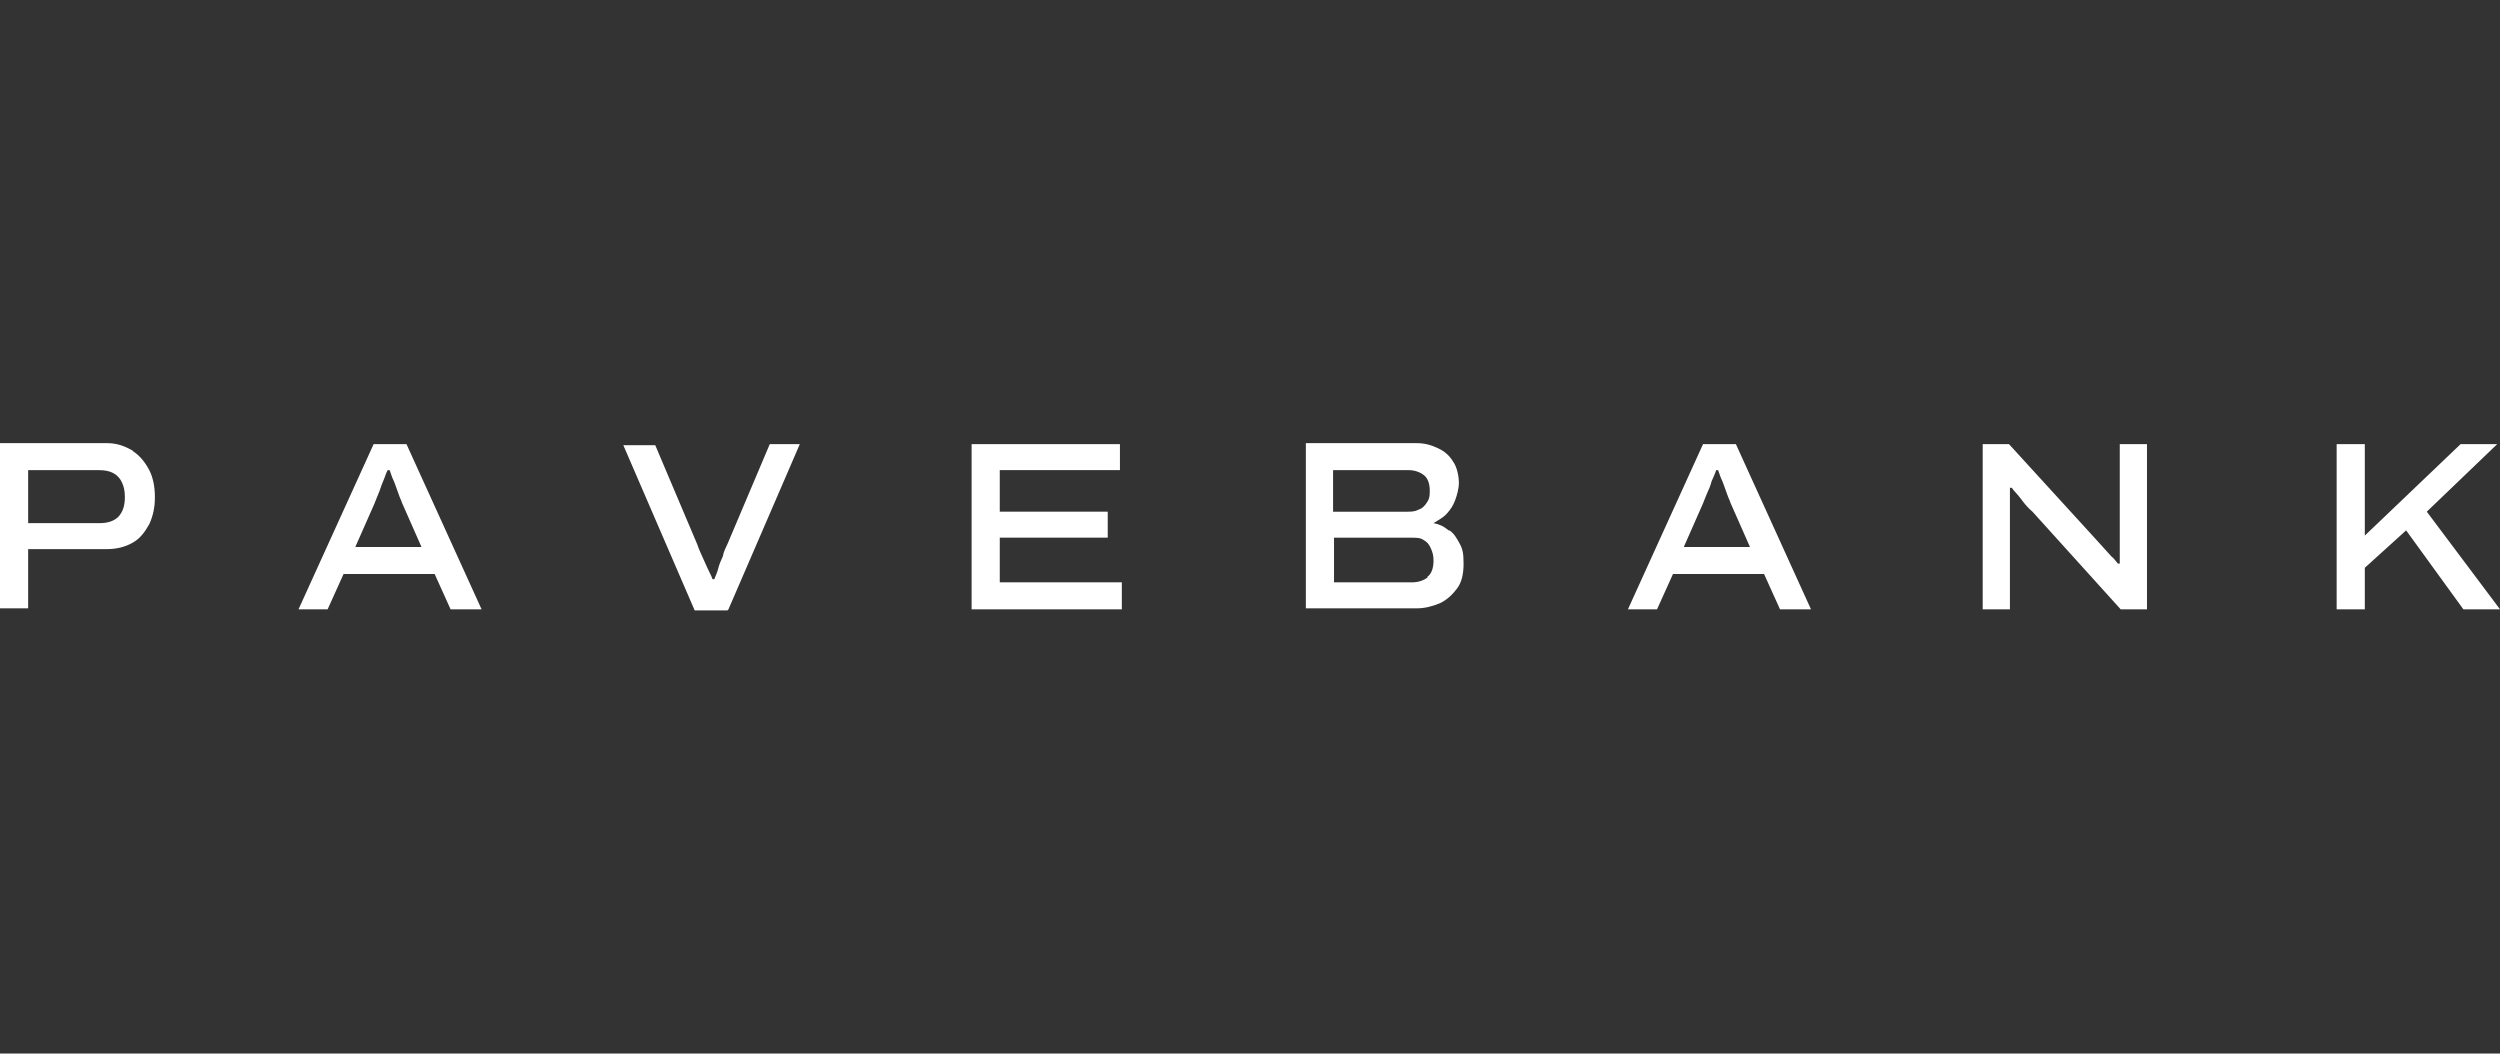 <svg width="299" height="126" viewBox="0 0 299 126" fill="none" xmlns="http://www.w3.org/2000/svg">
<rect x="0" y="0" width="299" height="126" fill="#333333" stroke="none"/>
<g clip-path="url(#clip0_13756_64)">
<path d="M15.832 53.87C14.934 53.373 14.035 53 12.8 53H0V72.757H3.368V65.674H12.8C13.923 65.674 14.934 65.426 15.832 64.928C16.73 64.431 17.291 63.686 17.853 62.692C18.302 61.698 18.526 60.704 18.526 59.461C18.526 58.219 18.302 57.1 17.853 56.231C17.404 55.361 16.73 54.491 15.944 53.994L15.832 53.87ZM14.26 61.698C13.698 62.319 12.912 62.568 11.902 62.568H3.368V56.231H11.902C12.575 56.231 13.137 56.355 13.586 56.603C14.035 56.852 14.372 57.225 14.597 57.722C14.821 58.219 14.934 58.716 14.934 59.461C14.934 60.455 14.709 61.201 14.147 61.822L14.26 61.698Z" fill="white"/>
<path d="M44.685 53.119L35.702 72.876H39.183L41.092 68.651H51.983L53.892 72.876H57.597L48.615 53.119H44.797H44.685ZM42.439 65.545L44.797 60.202C44.909 59.953 45.022 59.58 45.246 59.083C45.471 58.586 45.583 58.089 45.808 57.592C46.032 57.095 46.145 56.598 46.369 56.225H46.594C46.594 56.225 46.706 56.474 46.818 56.847C46.931 57.22 47.155 57.592 47.267 57.965C47.38 58.338 47.604 58.835 47.717 59.208C47.829 59.58 48.053 59.953 48.053 60.077L50.411 65.421H42.215L42.439 65.545Z" fill="white"/>
<path d="M87.124 72.876L95.657 53.119H92.064L87.012 65.048C86.787 65.545 86.563 65.918 86.451 66.539C86.225 67.036 86.001 67.533 85.889 68.03C85.776 68.527 85.552 68.9 85.44 69.272H85.215C85.103 68.9 84.879 68.527 84.653 68.03C84.429 67.533 84.205 67.036 83.98 66.539C83.756 66.042 83.531 65.545 83.419 65.172L78.366 53.243H74.548L83.082 73H87.012L87.124 72.876Z" fill="white"/>
<path d="M119.572 64.302H132.485V61.196H119.572V56.225H133.944V53.119H116.204V72.876H134.17V69.645H119.572V64.302Z" fill="white"/>
<path d="M173.247 63.437C172.686 62.94 172.124 62.692 171.45 62.568C172.011 62.195 172.573 61.946 173.022 61.449C173.471 60.952 173.809 60.455 174.033 59.834C174.257 59.213 174.482 58.467 174.482 57.722C174.482 56.976 174.257 55.858 173.809 55.237C173.359 54.491 172.798 53.994 172.011 53.621C171.226 53.248 170.44 53 169.43 53H156.18V72.757H169.43C170.44 72.757 171.338 72.508 172.236 72.135C173.022 71.763 173.696 71.141 174.257 70.396C174.819 69.65 175.043 68.656 175.043 67.414C175.043 66.171 174.931 65.674 174.594 65.053C174.257 64.431 173.921 63.81 173.359 63.437H173.247ZM159.436 56.231H168.531C169.204 56.231 169.878 56.479 170.327 56.852C170.776 57.225 171.001 57.846 171.001 58.716C171.001 59.586 170.889 59.71 170.664 60.083C170.44 60.455 170.103 60.828 169.654 60.952C169.204 61.201 168.755 61.201 168.194 61.201H159.436V56.106V56.231ZM170.776 69.029C170.327 69.402 169.654 69.65 168.868 69.65H159.549V64.307H168.755C169.317 64.307 169.878 64.307 170.215 64.556C170.664 64.804 170.889 65.053 171.114 65.55C171.338 66.047 171.45 66.42 171.45 67.041C171.45 67.911 171.226 68.656 170.664 69.029H170.776Z" fill="white"/>
<path d="M203.683 53.119L194.7 72.876H198.181L200.089 68.651H210.981L212.89 72.876H216.595L207.613 53.119H203.795H203.683ZM201.325 65.545L203.683 60.202C203.795 59.953 203.907 59.58 204.132 59.083C204.356 58.586 204.581 58.089 204.694 57.592C204.918 57.095 205.142 56.598 205.255 56.225H205.479C205.479 56.225 205.591 56.474 205.704 56.847C205.816 57.22 206.041 57.592 206.153 57.965C206.265 58.338 206.49 58.835 206.602 59.208C206.714 59.58 206.939 59.953 206.939 60.077L209.297 65.421H201.1L201.325 65.545Z" fill="white"/>
<path d="M253.524 64.426C253.524 64.799 253.524 65.296 253.524 65.918C253.524 66.539 253.524 66.912 253.524 67.409H253.3C253.075 67.16 252.851 66.787 252.513 66.539C252.177 66.166 251.952 65.918 251.615 65.545C251.279 65.172 251.054 64.923 250.829 64.675L240.275 53.119H237.131V72.876H240.387V61.693C240.387 60.947 240.387 60.326 240.387 59.705C240.387 59.083 240.387 58.586 240.387 58.338H240.612C240.836 58.711 241.286 59.083 241.735 59.705C242.183 60.326 242.633 60.823 243.082 61.196L253.636 72.876H256.78V53.119H253.524V64.551V64.426Z" fill="white"/>
<path d="M298.664 53.119H294.285L282.832 64.054V53.119H279.463V72.876H282.832V67.906L287.772 63.432L294.622 72.876H299.001L290.243 61.196L298.664 53.119Z" fill="white"/>
</g>
<defs>
<clipPath id="clip0_13756_64">
<rect width="299" height="20" fill="white" transform="translate(0 53)"/>
</clipPath>
</defs>
</svg>
